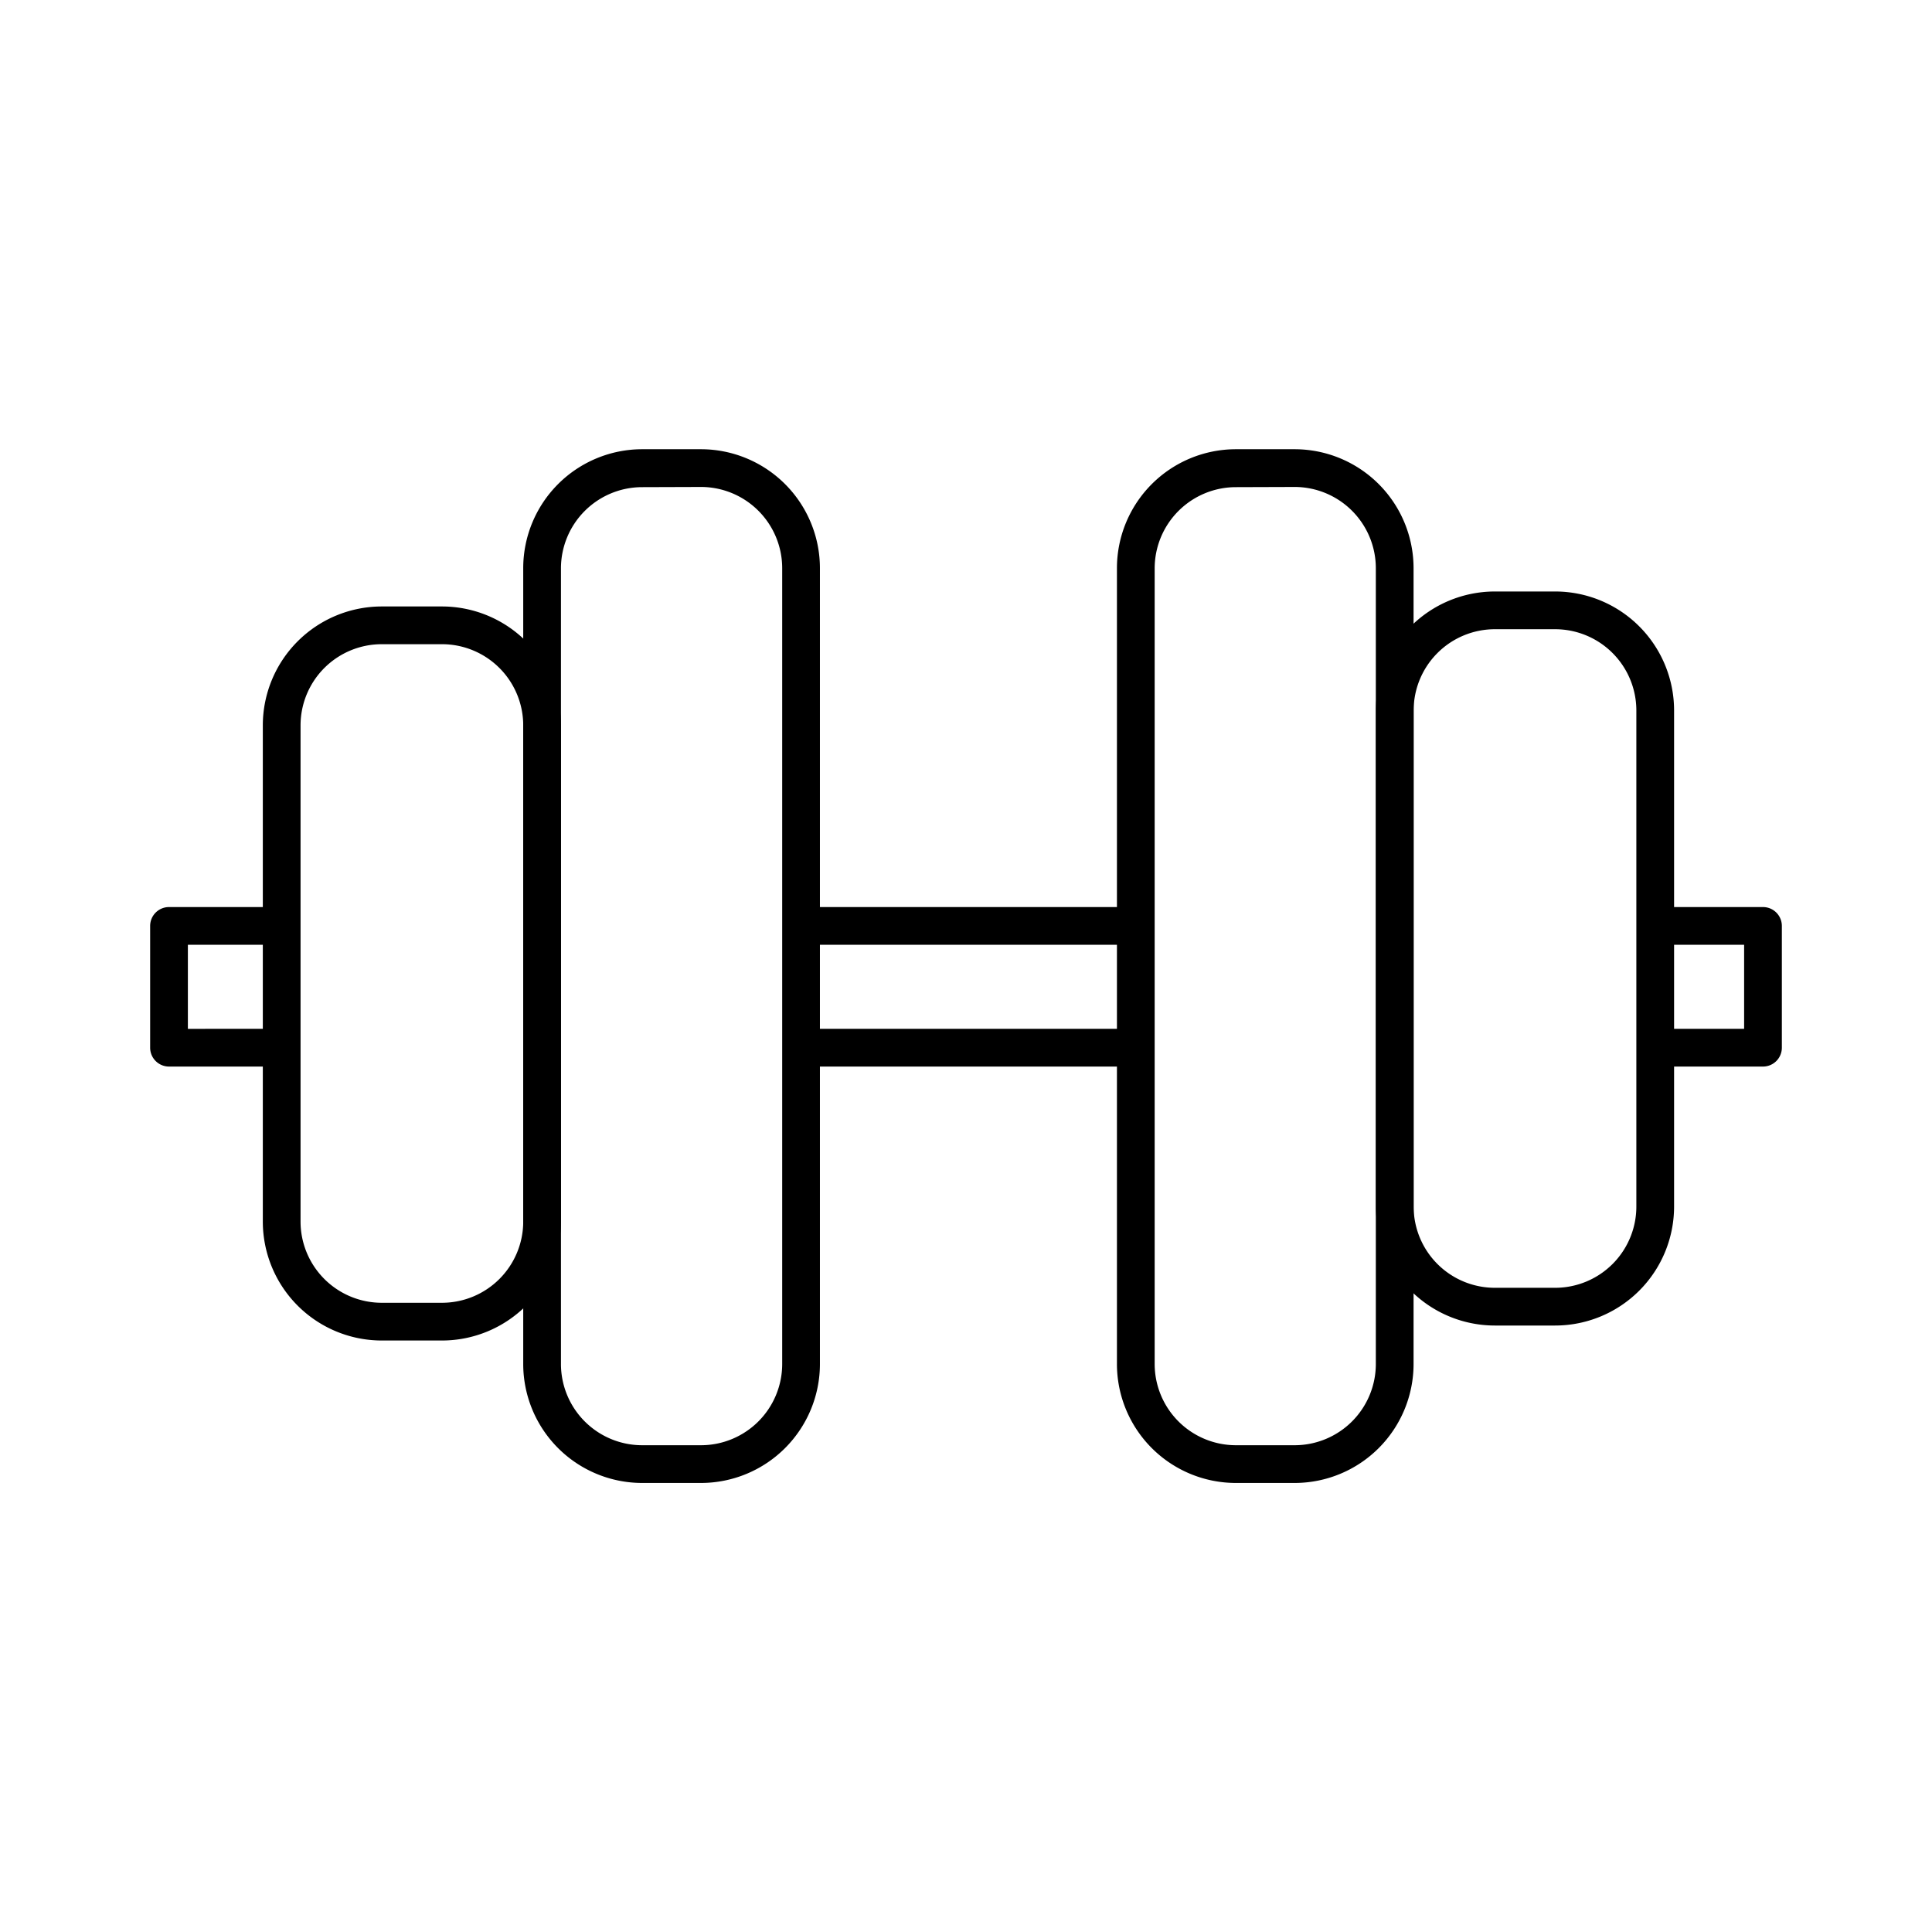 <svg id="Layer_1" data-name="Layer 1" xmlns="http://www.w3.org/2000/svg" viewBox="0 0 512 512" width="512" height="512"><defs><style>.cls-1{fill:currentColor;}</style></defs><path class="cls-1" d="M185.78,393H170.16a31.54,31.54,0,0,1-31.5-31.51V150.56a31.54,31.54,0,0,1,31.5-31.51h15.62a31.55,31.55,0,0,1,31.51,31.51V361.44A31.55,31.55,0,0,1,185.78,393Zm-15.62-263.9a21.53,21.53,0,0,0-21.5,21.51V361.44A21.53,21.53,0,0,0,170.16,383h15.62a21.54,21.54,0,0,0,21.51-21.51V150.56a21.54,21.54,0,0,0-21.51-21.51Z"/><path class="cls-1" d="M117.15,355.25h-16a31.54,31.54,0,0,1-31.5-31.51V192.22a31.53,31.53,0,0,1,31.5-31.5h16a31.54,31.54,0,0,1,31.51,31.5V323.74A31.55,31.55,0,0,1,117.15,355.25Zm-16-184.53a21.52,21.52,0,0,0-21.5,21.5V323.74a21.53,21.53,0,0,0,21.5,21.51h16a21.54,21.54,0,0,0,21.51-21.51V192.22a21.53,21.53,0,0,0-21.51-21.5Z"/><path class="cls-1" d="M467.21,282.65h-25.8a5,5,0,1,1,0-10h20.8V250.38H440.92a5,5,0,1,1,0-10h26.29a5,5,0,0,1,5,5v32.27A5,5,0,0,1,467.21,282.65Z"/><path class="cls-1" d="M297.61,250.38H215.5a5,5,0,0,1,0-10h82.11a5,5,0,0,1,0,10Z"/><path class="cls-1" d="M72.67,282.65H44.79a5,5,0,0,1-5-5V245.38a5,5,0,0,1,5-5H72.67a5,5,0,1,1,0,10H49.79v22.27H72.67a5,5,0,1,1,0,10Z"/><path class="cls-1" d="M297.12,282.65H214.53a5,5,0,1,1,0-10h82.59a5,5,0,0,1,0,10Z"/><path class="cls-1" d="M343.1,393H327.49A31.54,31.54,0,0,1,296,361.44V150.56a31.54,31.54,0,0,1,31.51-31.51H343.1a31.54,31.54,0,0,1,31.51,31.51V361.44A31.54,31.54,0,0,1,343.1,393Zm-15.61-263.9A21.54,21.54,0,0,0,306,150.56V361.44A21.54,21.54,0,0,0,327.49,383H343.1a21.54,21.54,0,0,0,21.51-21.51V150.56a21.54,21.54,0,0,0-21.51-21.51Z"/><path class="cls-1" d="M412.14,351.28h-16a31.54,31.54,0,0,1-31.51-31.5V188.26a31.55,31.55,0,0,1,31.51-31.51h16a31.54,31.54,0,0,1,31.51,31.51V319.78A31.54,31.54,0,0,1,412.14,351.28Zm-16-184.53a21.54,21.54,0,0,0-21.51,21.51V319.78a21.53,21.53,0,0,0,21.51,21.5h16a21.53,21.53,0,0,0,21.51-21.5V188.26a21.54,21.54,0,0,0-21.51-21.51Z"/></svg>